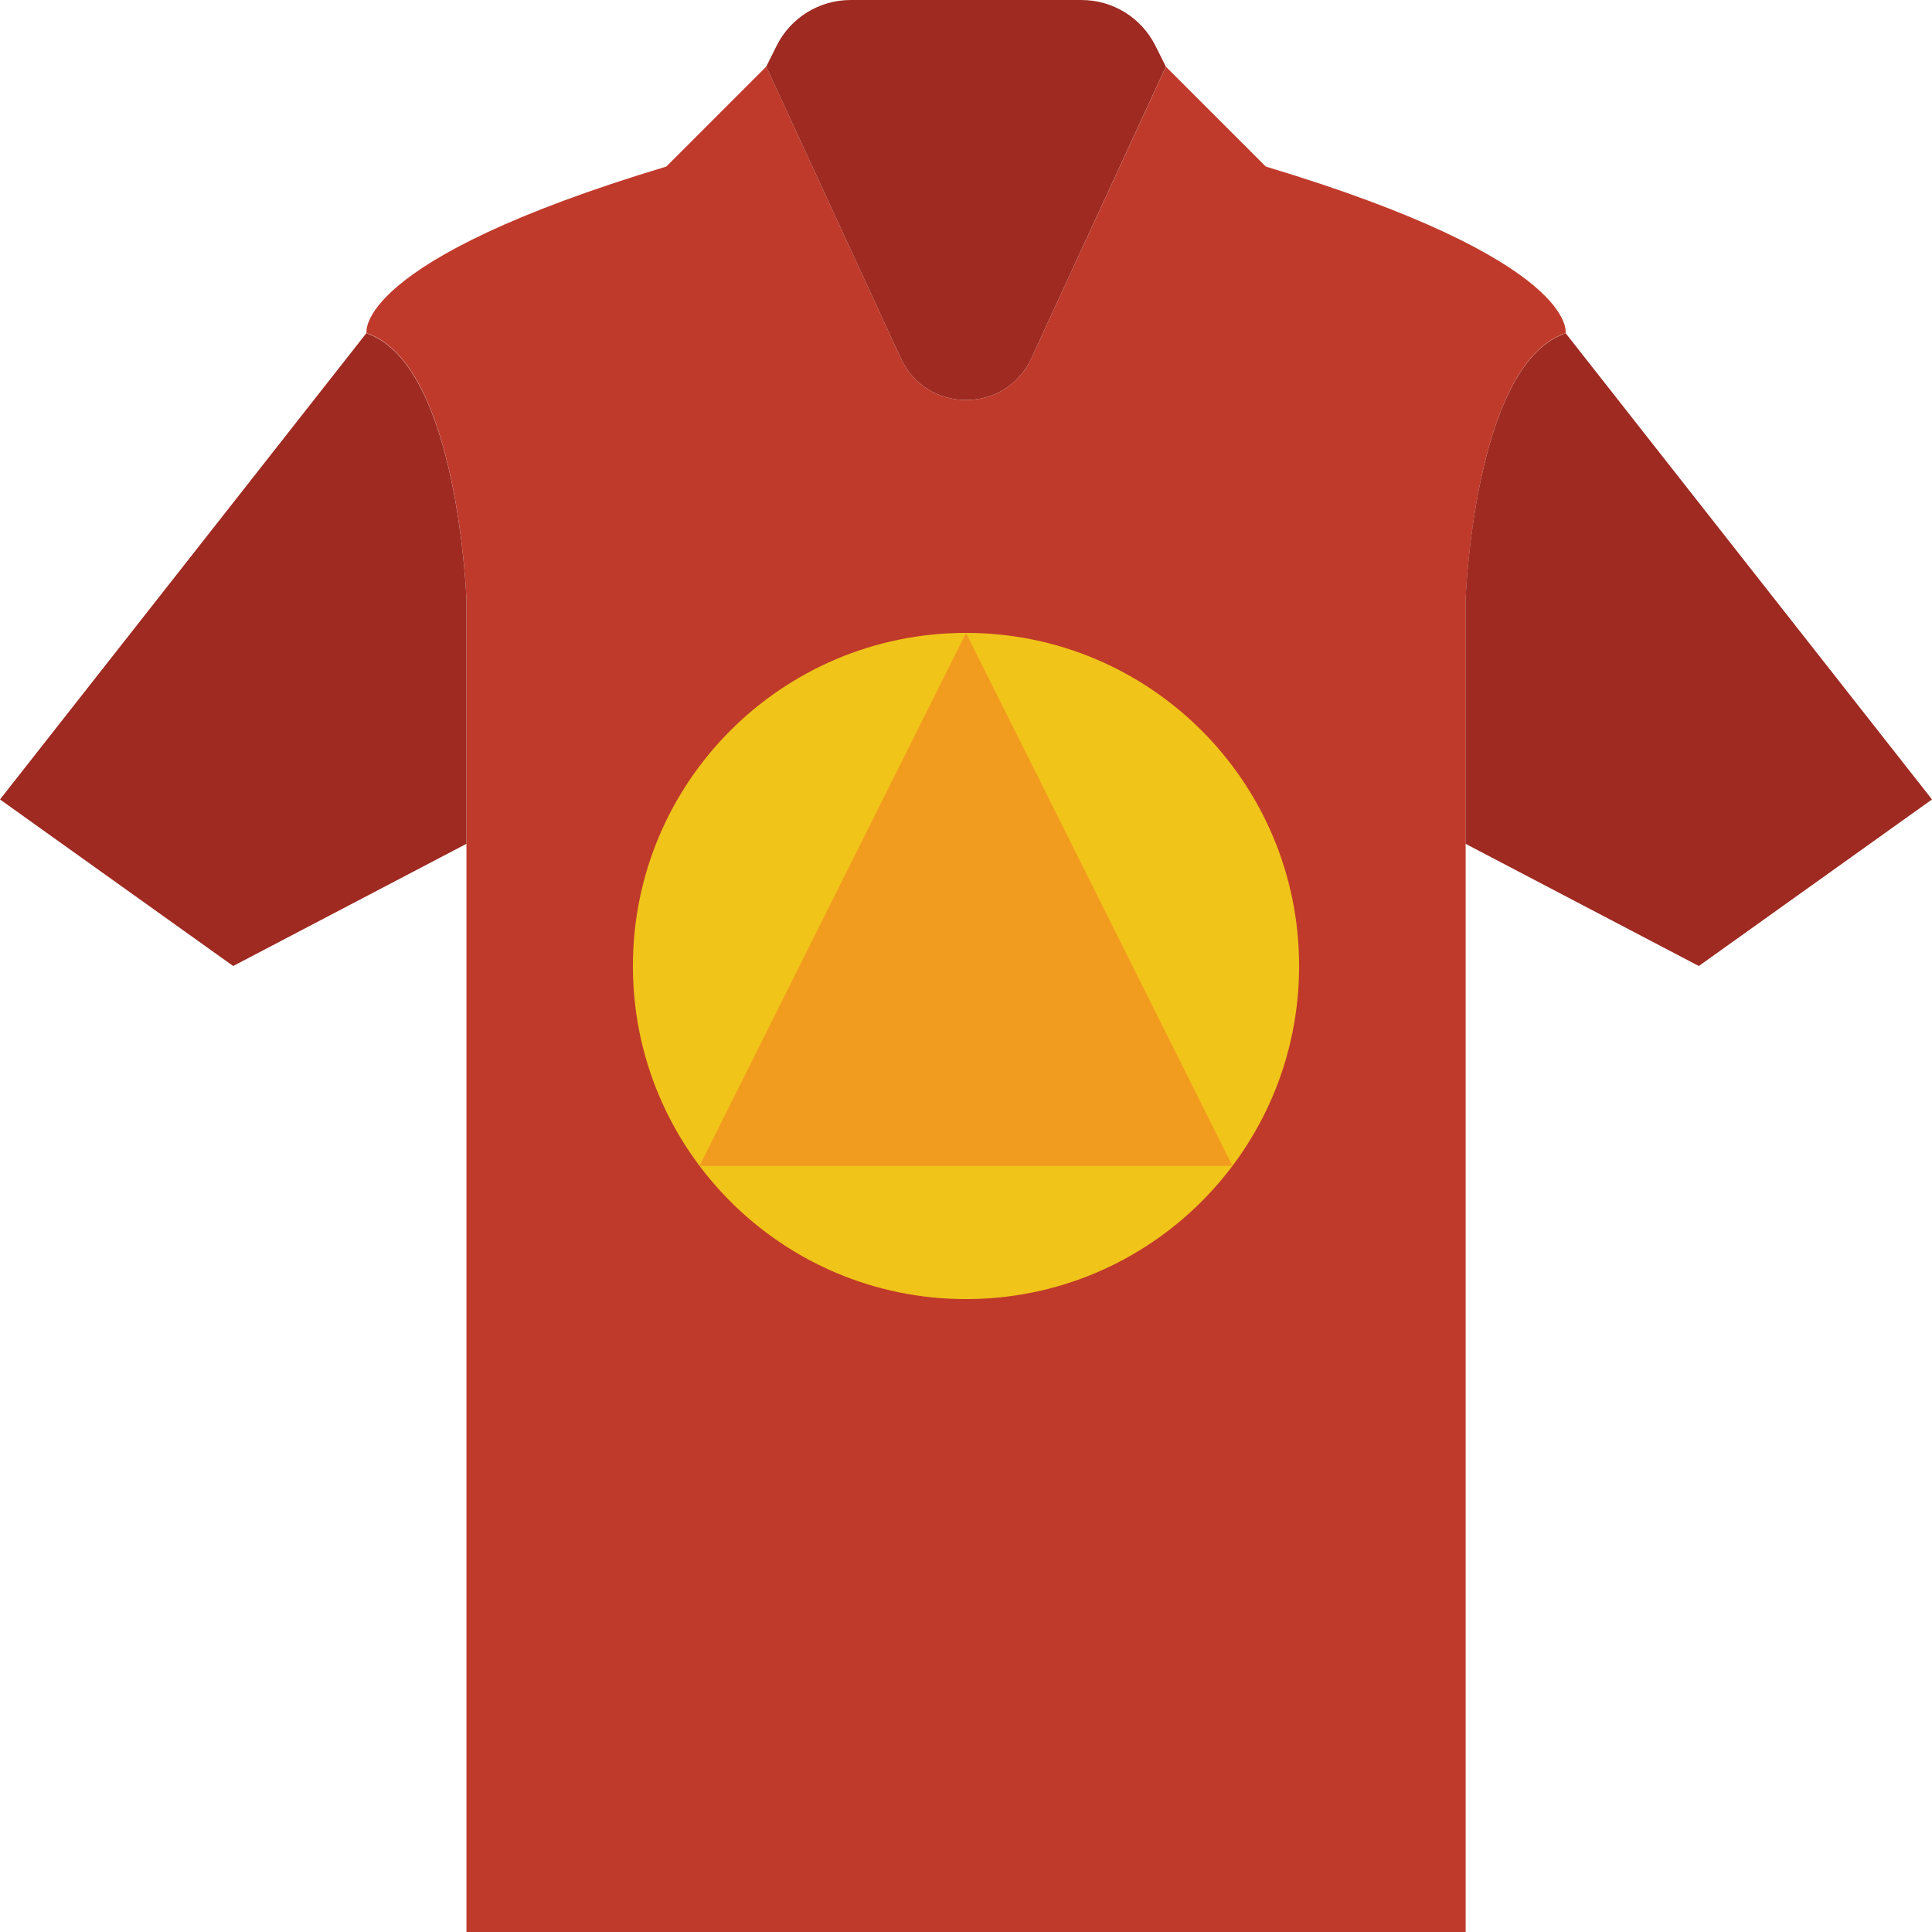 <?xml version="1.0" encoding="iso-8859-1"?>
<!-- Uploaded to: SVG Repo, www.svgrepo.com, Generator: SVG Repo Mixer Tools -->
<svg height="800px" width="800px" version="1.1" id="Layer_1" xmlns="http://www.w3.org/2000/svg" xmlns:xlink="http://www.w3.org/1999/xlink" 
	 viewBox="0 0 512.005 512.005" xml:space="preserve">
<g>
	<path style="fill:#C03A2B;" d="M388.416,512.002V158.898c0,0,2.207-62.526,26.483-70.621c0,0,3.681-19.129-79.448-44.138
		l-26.483-26.483h0.026l-35.681,77.294c-6.806,14.751-27.772,14.751-34.578,0l-35.672-77.294L176.581,44.14
		C93.451,69.148,97.133,88.278,97.133,88.278c24.276,8.095,26.483,70.621,26.483,70.621v353.103H388.416z"/>
	<path style="fill:#F0C419;" d="M344.279,256.002c0,48.755-39.521,88.276-88.276,88.276s-88.276-39.521-88.276-88.276
		s39.521-88.276,88.276-88.276S344.279,207.247,344.279,256.002"/>
	<g>
		<path style="fill:#9E2A21;" d="M123.613,158.898c0,0-2.198-61.617-26.015-70.391l-0.494-0.23L0,211.864l61.793,44.138l61.82-32.38
			V158.898z"/>
		<path style="fill:#9E2A21;" d="M388.393,158.898c0,0,2.198-61.617,26.015-70.391l0.494-0.23l97.103,123.586l-61.793,44.138
			l-61.82-32.38V158.898z"/>
		<path style="fill:#9E2A21;" d="M205.829,12.106l-2.772,5.553l35.672,77.286c6.815,14.751,27.78,14.751,34.586,0l35.655-77.286
			l-2.79-5.57c-3.699-7.406-11.273-12.085-19.553-12.085h-61.237C217.102,0.004,209.528,4.691,205.829,12.106"/>
	</g>
	<polygon style="fill:#F29C1F;" points="256.003,167.726 326.623,308.967 185.382,308.967 	"/>
</g>
</svg>